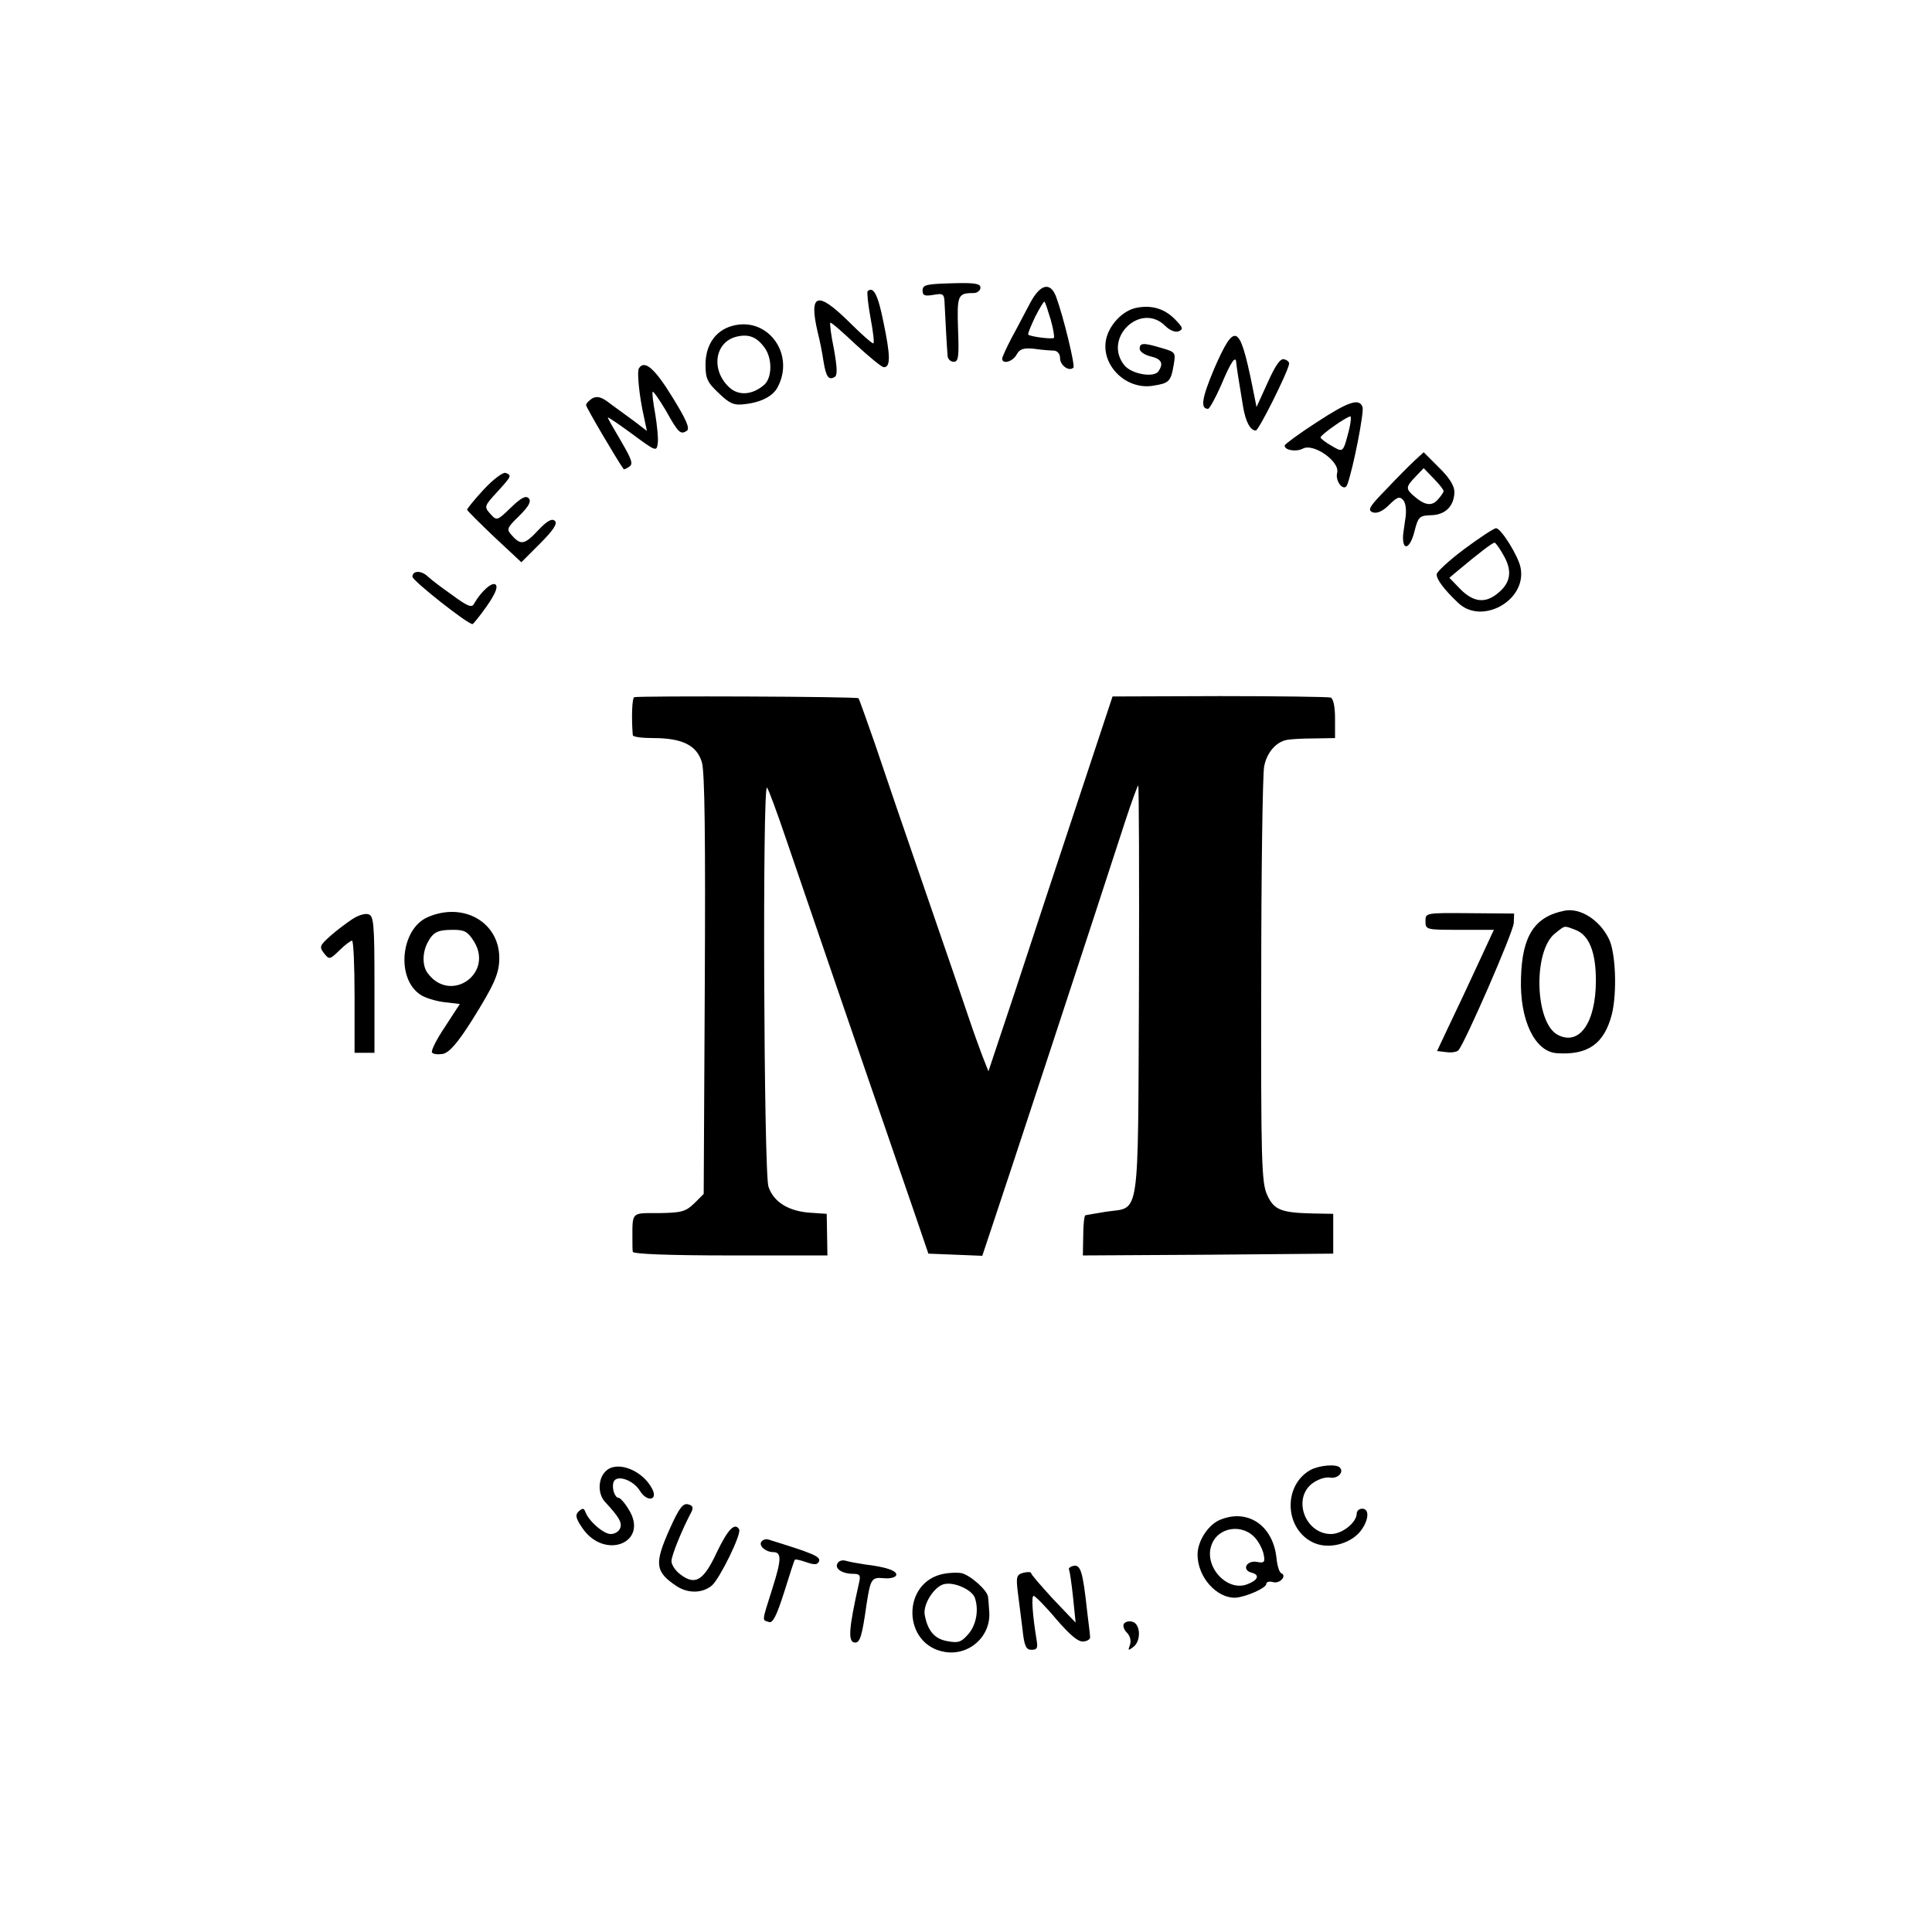 <?xml version="1.0" standalone="no"?>
<!DOCTYPE svg PUBLIC "-//W3C//DTD SVG 20010904//EN"
 "http://www.w3.org/TR/2001/REC-SVG-20010904/DTD/svg10.dtd">
<svg version="1.0" xmlns="http://www.w3.org/2000/svg"
 width="534pt" height="534pt" viewBox="0 0 534 534"
 preserveAspectRatio="xMidYMid meet">
<g transform="translate(0,534) scale(0.1,-0.1)"
fill="#000000" stroke="none">
<path d="M2550 4537 c0 -14 6 -16 30 -12 28 5 30 3 31 -27 2 -41 6 -117 8
-140 0 -10 8 -18 17 -18 13 0 15 13 12 90 -3 94 -1 100 43 100 10 0 19 7 19
15 0 11 -15 14 -80 12 -69 -2 -80 -4 -80 -20z"/>
<path d="M2847 4502 c-14 -26 -36 -69 -51 -96 -14 -27 -26 -53 -26 -57 0 -17
29 -9 40 11 8 15 18 19 48 16 20 -3 45 -5 55 -5 10 -1 17 -9 17 -21 0 -20 25
-38 37 -26 5 5 -27 139 -48 196 -16 42 -44 35 -72 -18z m57 -45 c7 -25 11 -48
9 -51 -5 -4 -63 3 -71 9 -2 2 7 23 19 49 13 25 24 44 26 42 2 -1 9 -23 17 -49z"/>
<path d="M2398 4535 c-2 -3 1 -35 8 -73 7 -37 11 -69 8 -71 -2 -2 -32 24 -66
58 -89 88 -113 81 -88 -27 6 -23 13 -59 16 -80 7 -43 14 -54 31 -44 8 5 7 25
-2 77 -8 38 -12 71 -10 73 2 2 33 -25 70 -60 37 -34 72 -63 78 -63 19 0 18 33
-1 124 -15 76 -28 101 -44 86z"/>
<path d="M3140 4489 c-38 -8 -75 -48 -83 -88 -14 -71 56 -140 131 -127 43 7
48 11 56 57 6 35 5 36 -33 47 -50 15 -61 15 -61 -2 0 -8 14 -17 30 -21 30 -7
37 -19 22 -41 -12 -19 -74 -8 -94 16 -61 75 45 177 113 109 12 -12 27 -18 36
-15 14 6 13 10 -7 31 -30 32 -67 43 -110 34z"/>
<path d="M2023 4439 c-46 -13 -73 -53 -73 -107 0 -38 5 -49 37 -79 30 -29 42
-34 72 -30 45 5 77 22 90 46 50 93 -28 198 -126 170z m91 -61 c21 -30 20 -81
-1 -101 -33 -29 -72 -32 -98 -7 -50 47 -40 123 19 139 35 9 58 0 80 -31z"/>
<path d="M3356 4321 c-34 -81 -39 -111 -17 -111 4 0 20 29 36 65 27 65 41 85
42 62 1 -12 7 -50 19 -122 7 -41 20 -65 35 -65 8 0 88 160 92 184 1 5 -5 11
-14 13 -10 3 -24 -17 -45 -64 l-31 -68 -12 60 c-35 171 -48 176 -105 46z"/>
<path d="M1766 4322 c-6 -10 1 -78 14 -135 l8 -38 -34 26 c-19 14 -49 36 -67
49 -24 19 -36 22 -50 15 -9 -6 -17 -14 -17 -19 0 -6 87 -154 104 -177 1 -1 8
2 15 7 12 7 7 20 -22 70 -20 34 -37 63 -37 66 0 2 30 -18 68 -46 65 -48 67
-49 70 -25 2 13 -2 50 -7 81 -6 32 -9 59 -7 61 2 2 18 -21 36 -51 35 -63 41
-68 58 -57 10 6 -1 31 -40 94 -49 80 -77 103 -92 79z"/>
<path d="M3638 4172 c-48 -31 -87 -60 -87 -63 -2 -13 31 -19 50 -9 29 16 102
-35 95 -66 -7 -25 20 -56 28 -33 17 47 47 202 42 214 -9 25 -38 16 -128 -43z
m91 -19 c-17 -66 -16 -64 -49 -45 -16 9 -30 20 -30 23 0 7 71 57 82 58 3 1 2
-16 -3 -36z"/>
<path d="M3910 4067 c-14 -13 -49 -48 -79 -80 -46 -47 -52 -57 -37 -63 11 -4
27 2 45 20 23 23 30 25 40 13 7 -9 9 -30 5 -53 -3 -22 -6 -41 -6 -44 -2 -46
20 -37 32 13 10 39 14 42 46 43 39 1 63 25 64 64 0 17 -14 40 -43 68 l-42 42
-25 -23z m80 -84 c0 -4 -7 -14 -16 -24 -17 -19 -36 -16 -66 10 -23 20 -23 25
5 54 l22 23 28 -29 c15 -15 27 -31 27 -34z"/>
<path d="M1337 3987 c-26 -28 -46 -53 -46 -56 1 -3 35 -37 76 -76 l74 -69 52
52 c37 37 48 55 41 62 -8 8 -21 1 -45 -24 -38 -41 -49 -44 -73 -17 -17 18 -16
21 20 56 27 27 33 40 25 48 -8 8 -21 1 -49 -26 -38 -37 -39 -37 -57 -17 -17
19 -17 21 19 60 41 45 41 46 23 53 -7 2 -34 -18 -60 -46z"/>
<path d="M4048 3823 c-43 -32 -77 -64 -77 -70 -1 -14 20 -42 59 -79 65 -63
190 6 173 96 -5 31 -54 110 -68 110 -6 0 -45 -26 -87 -57z m109 -20 c24 -43
18 -76 -20 -105 -33 -26 -65 -22 -100 13 l-31 32 25 21 c60 50 94 76 100 76 3
0 15 -17 26 -37z"/>
<path d="M1140 3746 c0 -11 152 -131 166 -131 2 0 20 22 39 49 23 33 32 53 25
60 -9 9 -40 -18 -60 -53 -6 -12 -19 -6 -61 25 -30 21 -60 44 -67 51 -18 17
-42 16 -42 -1z"/>
<path d="M1753 3413 c-6 -2 -8 -57 -4 -105 1 -5 26 -8 56 -8 81 0 121 -20 135
-67 8 -27 10 -210 8 -615 l-3 -578 -26 -26 c-24 -23 -35 -26 -98 -27 -78 0
-73 5 -73 -77 0 -11 0 -24 1 -30 1 -6 98 -10 270 -10 l268 0 -1 57 -1 58 -45
3 c-61 4 -102 30 -116 72 -13 39 -17 1117 -4 1103 4 -4 28 -69 53 -143 71
-208 241 -704 278 -810 18 -52 51 -149 74 -215 l41 -120 75 -3 74 -3 26 78
c24 70 294 891 369 1123 17 52 33 96 36 99 2 3 3 -252 2 -565 -3 -648 4 -599
-90 -613 -29 -5 -55 -9 -58 -10 -3 0 -6 -26 -6 -56 l-1 -55 346 2 346 3 0 55
0 55 -56 1 c-89 2 -108 10 -127 52 -15 34 -17 93 -16 593 0 305 4 570 8 590 7
38 32 68 63 74 10 2 44 4 76 4 l57 1 0 54 c0 34 -5 55 -12 58 -7 2 -146 4
-308 4 l-295 -1 -96 -290 c-53 -159 -130 -393 -171 -518 l-76 -228 -17 43 c-9
24 -25 68 -35 98 -10 30 -64 188 -120 350 -56 162 -120 349 -142 415 -23 66
-43 122 -45 125 -4 5 -606 7 -620 3z"/>
<path d="M4325 2823 c-83 -16 -118 -69 -121 -186 -4 -116 38 -204 99 -208 86
-6 131 26 152 107 15 60 11 174 -9 211 -26 51 -78 84 -121 76z m29 -53 c38
-14 57 -61 57 -140 0 -117 -46 -182 -106 -150 -63 34 -68 232 -7 280 29 23 24
22 56 10z"/>
<path d="M973 2799 c-15 -10 -42 -30 -60 -46 -29 -26 -31 -30 -18 -47 15 -19
16 -19 43 7 15 15 31 27 35 27 4 0 7 -70 7 -155 l0 -155 28 0 27 0 0 189 c0
169 -2 190 -17 194 -9 3 -29 -3 -45 -14z"/>
<path d="M1182 2805 c-75 -33 -88 -171 -19 -215 12 -8 41 -17 65 -20 l43 -5
-41 -63 c-23 -34 -39 -66 -36 -71 3 -5 17 -6 30 -4 18 4 40 29 80 92 62 99 76
130 76 173 0 99 -99 156 -198 113z m128 -67 c55 -89 -64 -172 -127 -89 -16 20
-16 56 -2 84 16 31 28 37 72 37 31 0 40 -5 57 -32z"/>
<path d="M3940 2794 c0 -24 2 -24 94 -24 l95 0 -45 -97 c-25 -54 -60 -129 -79
-168 l-33 -70 25 -3 c14 -2 29 0 34 5 17 18 152 327 153 352 l1 26 -122 1
c-123 1 -123 1 -123 -22z"/>
<path d="M1678 1277 c-25 -19 -28 -65 -5 -89 39 -42 47 -57 41 -72 -3 -9 -15
-16 -26 -16 -20 0 -61 36 -70 61 -4 11 -8 11 -18 2 -11 -10 -9 -19 10 -47 62
-90 186 -39 127 53 -10 17 -23 31 -27 31 -11 0 -20 28 -14 44 8 21 54 6 73
-25 20 -32 51 -26 33 7 -26 49 -92 76 -124 51z"/>
<path d="M3622 1277 c-78 -44 -71 -167 11 -202 40 -17 96 -3 125 30 25 30 29
65 7 65 -8 0 -15 -6 -15 -13 0 -25 -40 -57 -71 -57 -71 0 -107 96 -53 139 16
12 36 19 50 17 21 -4 40 15 27 28 -10 10 -57 6 -81 -7z"/>
<path d="M1852 1116 c-44 -98 -42 -120 18 -160 32 -21 72 -20 98 2 22 20 82
142 75 155 -12 20 -31 0 -61 -62 -37 -80 -60 -94 -101 -63 -14 10 -26 28 -25
38 1 17 29 86 55 135 6 12 4 18 -9 21 -14 4 -25 -10 -50 -66z"/>
<path d="M3374 1140 c-34 -13 -64 -59 -64 -97 0 -62 53 -121 105 -119 29 2 85
27 85 38 0 6 9 8 19 5 19 -5 39 18 22 25 -5 2 -11 21 -13 43 -10 89 -79 135
-154 105z m98 -54 c9 -11 19 -31 21 -44 4 -20 1 -23 -19 -19 -29 5 -43 -23
-14 -30 23 -6 17 -21 -13 -32 -55 -21 -119 48 -99 107 17 52 88 63 124 18z"/>
<path d="M2104 1078 c-7 -11 13 -28 33 -28 24 0 23 -21 -2 -100 -30 -95 -29
-87 -10 -93 10 -5 21 15 42 81 15 48 28 89 30 91 1 2 15 -1 32 -7 23 -8 31 -7
35 3 4 13 -18 22 -141 60 -7 2 -15 -1 -19 -7z"/>
<path d="M2315 1019 c-9 -14 12 -29 43 -29 18 0 21 -4 17 -22 -30 -133 -32
-168 -11 -168 13 0 19 19 31 105 11 71 14 76 47 73 17 -2 33 2 35 8 4 12 -27
23 -87 30 -19 3 -42 7 -52 10 -9 3 -20 0 -23 -7z"/>
<path d="M2967 1012 c-9 -2 -15 -7 -12 -11 2 -5 7 -39 11 -77 l7 -69 -62 65
c-33 36 -61 68 -61 72 0 3 -9 4 -21 1 -19 -5 -21 -11 -16 -52 3 -25 9 -72 13
-103 5 -48 10 -58 25 -58 16 0 18 5 14 28 -11 67 -15 122 -8 121 4 0 33 -29
63 -65 39 -45 61 -63 75 -61 11 1 19 7 18 12 0 6 -4 37 -8 70 -12 111 -18 131
-38 127z"/>
<path d="M2608 990 c-117 -23 -114 -197 4 -216 68 -11 129 45 122 114 -1 15
-2 32 -3 38 -2 19 -50 61 -74 66 -12 2 -34 1 -49 -2z m86 -65 c12 -33 5 -75
-17 -101 -20 -23 -28 -26 -59 -20 -35 6 -54 29 -62 72 -6 30 28 82 56 86 28 5
73 -16 82 -37z"/>
<path d="M3106 851 c-3 -5 1 -16 9 -24 9 -9 12 -23 8 -34 -6 -16 -5 -16 11 -4
21 18 18 65 -6 69 -9 2 -19 -1 -22 -7z"/>
</g>
</svg>
